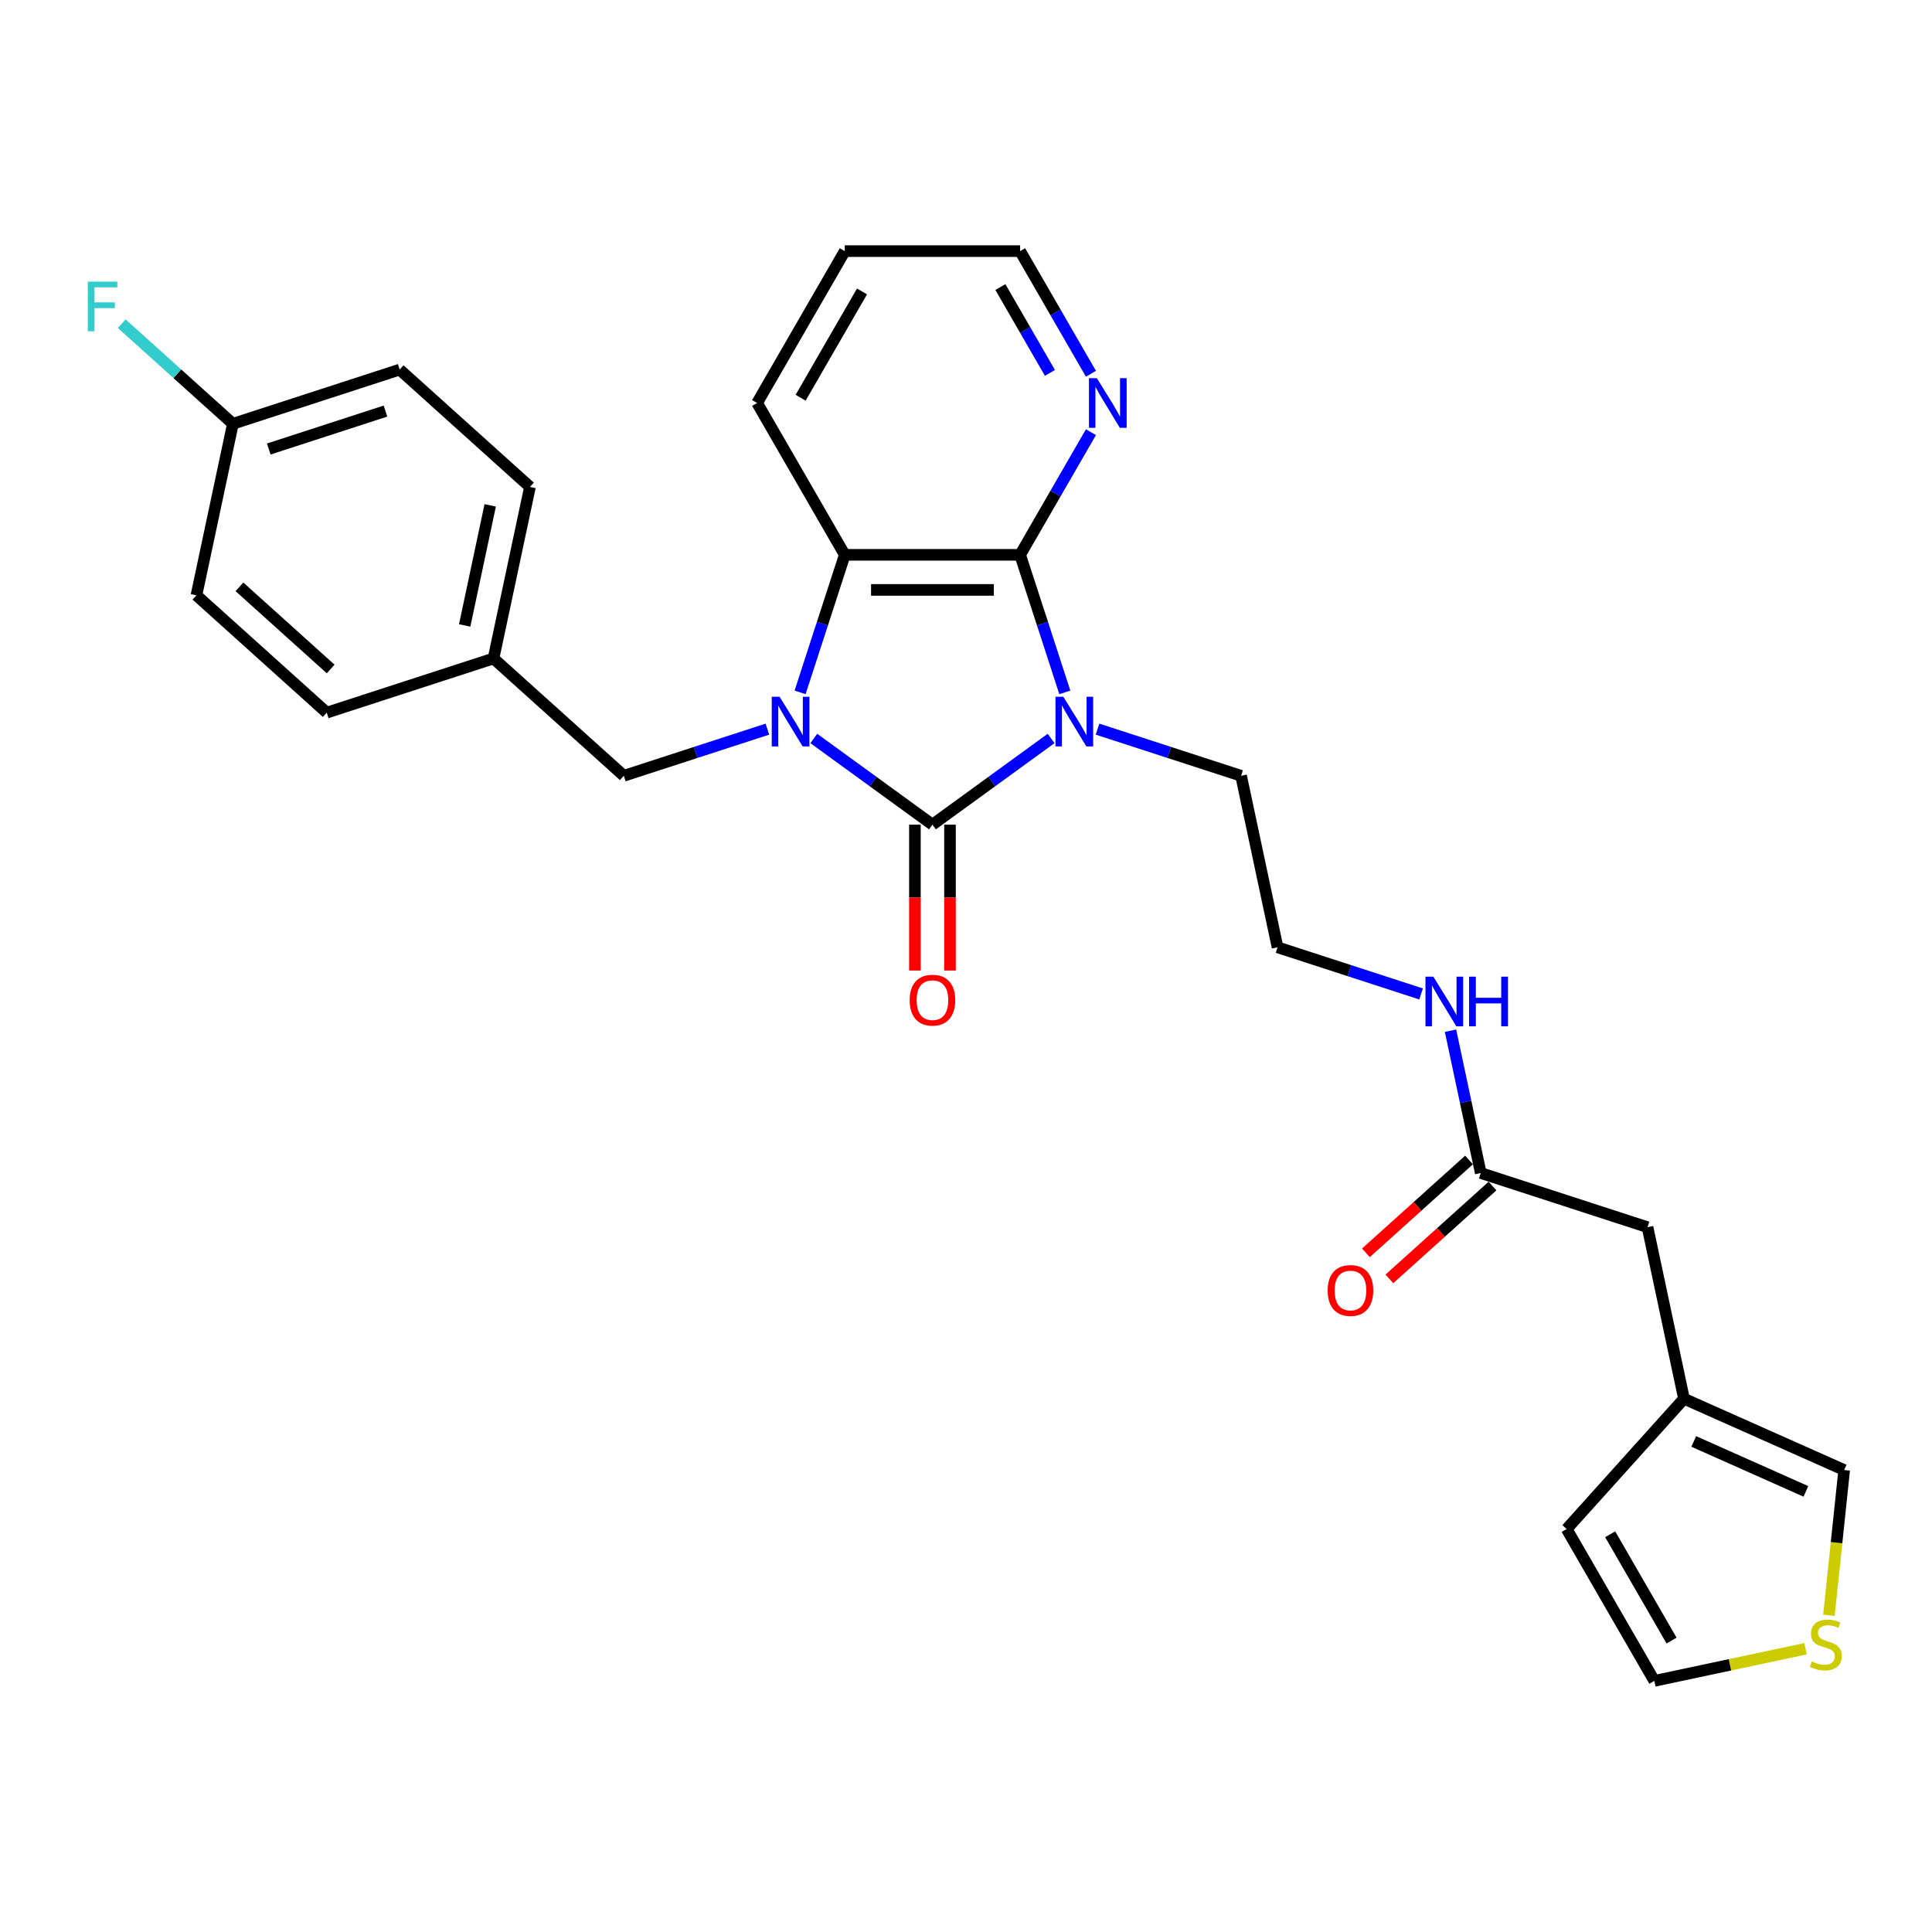 <?xml version='1.0' encoding='iso-8859-1'?>
<svg version='1.1' baseProfile='full'
              xmlns='http://www.w3.org/2000/svg'
                      xmlns:rdkit='http://www.rdkit.org/xml'
                      xmlns:xlink='http://www.w3.org/1999/xlink'
                  xml:space='preserve'
width='1000px' height='1000px' viewBox='0 0 1000 1000'>
<!-- END OF HEADER -->
<rect style='opacity:1.0;fill:#FFFFFF;stroke:none' width='1000' height='1000' x='0' y='0'> </rect>
<path class='bond-0' d='M 544.047,382.23 L 513.342,404.539' style='fill:none;fill-rule:evenodd;stroke:#0000FF;stroke-width:6px;stroke-linecap:butt;stroke-linejoin:miter;stroke-opacity:1' />
<path class='bond-0' d='M 513.342,404.539 L 482.637,426.847' style='fill:none;fill-rule:evenodd;stroke:#000000;stroke-width:6px;stroke-linecap:butt;stroke-linejoin:miter;stroke-opacity:1' />
<path class='bond-2' d='M 551.151,358.379 L 539.584,322.78' style='fill:none;fill-rule:evenodd;stroke:#0000FF;stroke-width:6px;stroke-linecap:butt;stroke-linejoin:miter;stroke-opacity:1' />
<path class='bond-2' d='M 539.584,322.78 L 528.017,287.181' style='fill:none;fill-rule:evenodd;stroke:#000000;stroke-width:6px;stroke-linecap:butt;stroke-linejoin:miter;stroke-opacity:1' />
<path class='bond-13' d='M 568.081,377.404 L 605.232,389.475' style='fill:none;fill-rule:evenodd;stroke:#0000FF;stroke-width:6px;stroke-linecap:butt;stroke-linejoin:miter;stroke-opacity:1' />
<path class='bond-13' d='M 605.232,389.475 L 642.383,401.546' style='fill:none;fill-rule:evenodd;stroke:#000000;stroke-width:6px;stroke-linecap:butt;stroke-linejoin:miter;stroke-opacity:1' />
<path class='bond-1' d='M 482.637,426.847 L 451.932,404.539' style='fill:none;fill-rule:evenodd;stroke:#000000;stroke-width:6px;stroke-linecap:butt;stroke-linejoin:miter;stroke-opacity:1' />
<path class='bond-1' d='M 451.932,404.539 L 421.226,382.23' style='fill:none;fill-rule:evenodd;stroke:#0000FF;stroke-width:6px;stroke-linecap:butt;stroke-linejoin:miter;stroke-opacity:1' />
<path class='bond-6' d='M 473.561,426.847 L 473.561,464.595' style='fill:none;fill-rule:evenodd;stroke:#000000;stroke-width:6px;stroke-linecap:butt;stroke-linejoin:miter;stroke-opacity:1' />
<path class='bond-6' d='M 473.561,464.595 L 473.561,502.342' style='fill:none;fill-rule:evenodd;stroke:#FF0000;stroke-width:6px;stroke-linecap:butt;stroke-linejoin:miter;stroke-opacity:1' />
<path class='bond-6' d='M 491.713,426.847 L 491.713,464.595' style='fill:none;fill-rule:evenodd;stroke:#000000;stroke-width:6px;stroke-linecap:butt;stroke-linejoin:miter;stroke-opacity:1' />
<path class='bond-6' d='M 491.713,464.595 L 491.713,502.342' style='fill:none;fill-rule:evenodd;stroke:#FF0000;stroke-width:6px;stroke-linecap:butt;stroke-linejoin:miter;stroke-opacity:1' />
<path class='bond-4' d='M 397.193,377.404 L 360.042,389.475' style='fill:none;fill-rule:evenodd;stroke:#0000FF;stroke-width:6px;stroke-linecap:butt;stroke-linejoin:miter;stroke-opacity:1' />
<path class='bond-4' d='M 360.042,389.475 L 322.891,401.546' style='fill:none;fill-rule:evenodd;stroke:#000000;stroke-width:6px;stroke-linecap:butt;stroke-linejoin:miter;stroke-opacity:1' />
<path class='bond-28' d='M 414.123,358.379 L 425.689,322.78' style='fill:none;fill-rule:evenodd;stroke:#0000FF;stroke-width:6px;stroke-linecap:butt;stroke-linejoin:miter;stroke-opacity:1' />
<path class='bond-28' d='M 425.689,322.78 L 437.256,287.181' style='fill:none;fill-rule:evenodd;stroke:#000000;stroke-width:6px;stroke-linecap:butt;stroke-linejoin:miter;stroke-opacity:1' />
<path class='bond-3' d='M 528.017,287.181 L 437.256,287.181' style='fill:none;fill-rule:evenodd;stroke:#000000;stroke-width:6px;stroke-linecap:butt;stroke-linejoin:miter;stroke-opacity:1' />
<path class='bond-3' d='M 514.403,305.333 L 450.87,305.333' style='fill:none;fill-rule:evenodd;stroke:#000000;stroke-width:6px;stroke-linecap:butt;stroke-linejoin:miter;stroke-opacity:1' />
<path class='bond-5' d='M 528.017,287.181 L 546.343,255.44' style='fill:none;fill-rule:evenodd;stroke:#000000;stroke-width:6px;stroke-linecap:butt;stroke-linejoin:miter;stroke-opacity:1' />
<path class='bond-5' d='M 546.343,255.44 L 564.668,223.7' style='fill:none;fill-rule:evenodd;stroke:#0000FF;stroke-width:6px;stroke-linecap:butt;stroke-linejoin:miter;stroke-opacity:1' />
<path class='bond-20' d='M 437.256,287.181 L 391.876,208.579' style='fill:none;fill-rule:evenodd;stroke:#000000;stroke-width:6px;stroke-linecap:butt;stroke-linejoin:miter;stroke-opacity:1' />
<path class='bond-17' d='M 322.891,401.546 L 255.442,340.815' style='fill:none;fill-rule:evenodd;stroke:#000000;stroke-width:6px;stroke-linecap:butt;stroke-linejoin:miter;stroke-opacity:1' />
<path class='bond-26' d='M 564.668,193.458 L 546.343,161.718' style='fill:none;fill-rule:evenodd;stroke:#0000FF;stroke-width:6px;stroke-linecap:butt;stroke-linejoin:miter;stroke-opacity:1' />
<path class='bond-26' d='M 546.343,161.718 L 528.017,129.978' style='fill:none;fill-rule:evenodd;stroke:#000000;stroke-width:6px;stroke-linecap:butt;stroke-linejoin:miter;stroke-opacity:1' />
<path class='bond-26' d='M 543.45,193.012 L 530.622,170.794' style='fill:none;fill-rule:evenodd;stroke:#0000FF;stroke-width:6px;stroke-linecap:butt;stroke-linejoin:miter;stroke-opacity:1' />
<path class='bond-26' d='M 530.622,170.794 L 517.795,148.576' style='fill:none;fill-rule:evenodd;stroke:#000000;stroke-width:6px;stroke-linecap:butt;stroke-linejoin:miter;stroke-opacity:1' />
<path class='bond-7' d='M 946.644,836.067 L 950.595,798.478' style='fill:none;fill-rule:evenodd;stroke:#CCCC00;stroke-width:6px;stroke-linecap:butt;stroke-linejoin:miter;stroke-opacity:1' />
<path class='bond-7' d='M 950.595,798.478 L 954.545,760.888' style='fill:none;fill-rule:evenodd;stroke:#000000;stroke-width:6px;stroke-linecap:butt;stroke-linejoin:miter;stroke-opacity:1' />
<path class='bond-31' d='M 934.548,853.386 L 895.414,861.704' style='fill:none;fill-rule:evenodd;stroke:#CCCC00;stroke-width:6px;stroke-linecap:butt;stroke-linejoin:miter;stroke-opacity:1' />
<path class='bond-31' d='M 895.414,861.704 L 856.281,870.022' style='fill:none;fill-rule:evenodd;stroke:#000000;stroke-width:6px;stroke-linecap:butt;stroke-linejoin:miter;stroke-opacity:1' />
<path class='bond-8' d='M 871.631,723.972 L 852.761,635.195' style='fill:none;fill-rule:evenodd;stroke:#000000;stroke-width:6px;stroke-linecap:butt;stroke-linejoin:miter;stroke-opacity:1' />
<path class='bond-10' d='M 871.631,723.972 L 954.545,760.888' style='fill:none;fill-rule:evenodd;stroke:#000000;stroke-width:6px;stroke-linecap:butt;stroke-linejoin:miter;stroke-opacity:1' />
<path class='bond-10' d='M 876.685,746.092 L 934.725,771.934' style='fill:none;fill-rule:evenodd;stroke:#000000;stroke-width:6px;stroke-linecap:butt;stroke-linejoin:miter;stroke-opacity:1' />
<path class='bond-12' d='M 871.631,723.972 L 810.9,791.421' style='fill:none;fill-rule:evenodd;stroke:#000000;stroke-width:6px;stroke-linecap:butt;stroke-linejoin:miter;stroke-opacity:1' />
<path class='bond-9' d='M 766.442,607.148 L 758.614,570.32' style='fill:none;fill-rule:evenodd;stroke:#000000;stroke-width:6px;stroke-linecap:butt;stroke-linejoin:miter;stroke-opacity:1' />
<path class='bond-9' d='M 758.614,570.32 L 750.786,533.491' style='fill:none;fill-rule:evenodd;stroke:#0000FF;stroke-width:6px;stroke-linecap:butt;stroke-linejoin:miter;stroke-opacity:1' />
<path class='bond-14' d='M 760.369,600.403 L 733.679,624.435' style='fill:none;fill-rule:evenodd;stroke:#000000;stroke-width:6px;stroke-linecap:butt;stroke-linejoin:miter;stroke-opacity:1' />
<path class='bond-14' d='M 733.679,624.435 L 706.988,648.467' style='fill:none;fill-rule:evenodd;stroke:#FF0000;stroke-width:6px;stroke-linecap:butt;stroke-linejoin:miter;stroke-opacity:1' />
<path class='bond-14' d='M 772.515,613.893 L 745.825,637.925' style='fill:none;fill-rule:evenodd;stroke:#000000;stroke-width:6px;stroke-linecap:butt;stroke-linejoin:miter;stroke-opacity:1' />
<path class='bond-14' d='M 745.825,637.925 L 719.135,661.957' style='fill:none;fill-rule:evenodd;stroke:#FF0000;stroke-width:6px;stroke-linecap:butt;stroke-linejoin:miter;stroke-opacity:1' />
<path class='bond-15' d='M 766.442,607.148 L 852.761,635.195' style='fill:none;fill-rule:evenodd;stroke:#000000;stroke-width:6px;stroke-linecap:butt;stroke-linejoin:miter;stroke-opacity:1' />
<path class='bond-11' d='M 856.281,870.022 L 810.9,791.421' style='fill:none;fill-rule:evenodd;stroke:#000000;stroke-width:6px;stroke-linecap:butt;stroke-linejoin:miter;stroke-opacity:1' />
<path class='bond-11' d='M 865.194,849.156 L 833.428,794.135' style='fill:none;fill-rule:evenodd;stroke:#000000;stroke-width:6px;stroke-linecap:butt;stroke-linejoin:miter;stroke-opacity:1' />
<path class='bond-21' d='M 642.383,401.546 L 661.253,490.324' style='fill:none;fill-rule:evenodd;stroke:#000000;stroke-width:6px;stroke-linecap:butt;stroke-linejoin:miter;stroke-opacity:1' />
<path class='bond-16' d='M 735.555,514.466 L 698.404,502.395' style='fill:none;fill-rule:evenodd;stroke:#0000FF;stroke-width:6px;stroke-linecap:butt;stroke-linejoin:miter;stroke-opacity:1' />
<path class='bond-16' d='M 698.404,502.395 L 661.253,490.324' style='fill:none;fill-rule:evenodd;stroke:#000000;stroke-width:6px;stroke-linecap:butt;stroke-linejoin:miter;stroke-opacity:1' />
<path class='bond-22' d='M 255.442,340.815 L 169.123,368.862' style='fill:none;fill-rule:evenodd;stroke:#000000;stroke-width:6px;stroke-linecap:butt;stroke-linejoin:miter;stroke-opacity:1' />
<path class='bond-23' d='M 255.442,340.815 L 274.313,252.037' style='fill:none;fill-rule:evenodd;stroke:#000000;stroke-width:6px;stroke-linecap:butt;stroke-linejoin:miter;stroke-opacity:1' />
<path class='bond-23' d='M 240.517,323.724 L 253.726,261.58' style='fill:none;fill-rule:evenodd;stroke:#000000;stroke-width:6px;stroke-linecap:butt;stroke-linejoin:miter;stroke-opacity:1' />
<path class='bond-18' d='M 120.545,219.353 L 206.864,191.306' style='fill:none;fill-rule:evenodd;stroke:#000000;stroke-width:6px;stroke-linecap:butt;stroke-linejoin:miter;stroke-opacity:1' />
<path class='bond-18' d='M 139.102,232.41 L 199.525,212.777' style='fill:none;fill-rule:evenodd;stroke:#000000;stroke-width:6px;stroke-linecap:butt;stroke-linejoin:miter;stroke-opacity:1' />
<path class='bond-19' d='M 120.545,219.353 L 91.776,193.45' style='fill:none;fill-rule:evenodd;stroke:#000000;stroke-width:6px;stroke-linecap:butt;stroke-linejoin:miter;stroke-opacity:1' />
<path class='bond-19' d='M 91.776,193.45 L 63.008,167.546' style='fill:none;fill-rule:evenodd;stroke:#33CCCC;stroke-width:6px;stroke-linecap:butt;stroke-linejoin:miter;stroke-opacity:1' />
<path class='bond-30' d='M 120.545,219.353 L 101.675,308.131' style='fill:none;fill-rule:evenodd;stroke:#000000;stroke-width:6px;stroke-linecap:butt;stroke-linejoin:miter;stroke-opacity:1' />
<path class='bond-29' d='M 391.876,208.579 L 437.256,129.978' style='fill:none;fill-rule:evenodd;stroke:#000000;stroke-width:6px;stroke-linecap:butt;stroke-linejoin:miter;stroke-opacity:1' />
<path class='bond-29' d='M 414.403,205.865 L 446.169,150.844' style='fill:none;fill-rule:evenodd;stroke:#000000;stroke-width:6px;stroke-linecap:butt;stroke-linejoin:miter;stroke-opacity:1' />
<path class='bond-25' d='M 169.123,368.862 L 101.675,308.131' style='fill:none;fill-rule:evenodd;stroke:#000000;stroke-width:6px;stroke-linecap:butt;stroke-linejoin:miter;stroke-opacity:1' />
<path class='bond-25' d='M 171.152,346.262 L 123.938,303.751' style='fill:none;fill-rule:evenodd;stroke:#000000;stroke-width:6px;stroke-linecap:butt;stroke-linejoin:miter;stroke-opacity:1' />
<path class='bond-24' d='M 274.313,252.037 L 206.864,191.306' style='fill:none;fill-rule:evenodd;stroke:#000000;stroke-width:6px;stroke-linecap:butt;stroke-linejoin:miter;stroke-opacity:1' />
<path class='bond-27' d='M 528.017,129.978 L 437.256,129.978' style='fill:none;fill-rule:evenodd;stroke:#000000;stroke-width:6px;stroke-linecap:butt;stroke-linejoin:miter;stroke-opacity:1' />
<path  class='atom-0' d='M 550.382 360.648
L 558.805 374.262
Q 559.64 375.605, 560.983 378.037
Q 562.326 380.47, 562.399 380.615
L 562.399 360.648
L 565.812 360.648
L 565.812 386.351
L 562.29 386.351
L 553.25 371.466
Q 552.198 369.724, 551.072 367.727
Q 549.983 365.73, 549.656 365.113
L 549.656 386.351
L 546.316 386.351
L 546.316 360.648
L 550.382 360.648
' fill='#0000FF'/>
<path  class='atom-2' d='M 403.528 360.648
L 411.951 374.262
Q 412.786 375.605, 414.129 378.037
Q 415.472 380.47, 415.545 380.615
L 415.545 360.648
L 418.957 360.648
L 418.957 386.351
L 415.436 386.351
L 406.396 371.466
Q 405.343 369.724, 404.218 367.727
Q 403.129 365.73, 402.802 365.113
L 402.802 386.351
L 399.462 386.351
L 399.462 360.648
L 403.528 360.648
' fill='#0000FF'/>
<path  class='atom-6' d='M 567.716 195.727
L 576.139 209.342
Q 576.974 210.685, 578.317 213.117
Q 579.66 215.55, 579.733 215.695
L 579.733 195.727
L 583.145 195.727
L 583.145 221.431
L 579.624 221.431
L 570.584 206.546
Q 569.531 204.804, 568.406 202.807
Q 567.317 200.81, 566.99 200.193
L 566.99 221.431
L 563.65 221.431
L 563.65 195.727
L 567.716 195.727
' fill='#0000FF'/>
<path  class='atom-7' d='M 470.838 517.681
Q 470.838 511.509, 473.887 508.06
Q 476.937 504.611, 482.637 504.611
Q 488.337 504.611, 491.386 508.06
Q 494.436 511.509, 494.436 517.681
Q 494.436 523.925, 491.35 527.483
Q 488.264 531.005, 482.637 531.005
Q 476.973 531.005, 473.887 527.483
Q 470.838 523.962, 470.838 517.681
M 482.637 528.1
Q 486.558 528.1, 488.663 525.486
Q 490.805 522.836, 490.805 517.681
Q 490.805 512.635, 488.663 510.093
Q 486.558 507.516, 482.637 507.516
Q 478.716 507.516, 476.574 510.057
Q 474.468 512.598, 474.468 517.681
Q 474.468 522.872, 476.574 525.486
Q 478.716 528.1, 482.637 528.1
' fill='#FF0000'/>
<path  class='atom-8' d='M 937.797 859.974
Q 938.088 860.083, 939.286 860.591
Q 940.484 861.099, 941.791 861.426
Q 943.134 861.716, 944.441 861.716
Q 946.874 861.716, 948.289 860.555
Q 949.705 859.357, 949.705 857.287
Q 949.705 855.871, 948.979 855
Q 948.289 854.129, 947.2 853.657
Q 946.111 853.185, 944.296 852.64
Q 942.009 851.951, 940.629 851.297
Q 939.286 850.644, 938.306 849.264
Q 937.362 847.884, 937.362 845.561
Q 937.362 842.33, 939.54 840.333
Q 941.755 838.336, 946.111 838.336
Q 949.088 838.336, 952.464 839.752
L 951.629 842.548
Q 948.544 841.277, 946.22 841.277
Q 943.715 841.277, 942.336 842.33
Q 940.956 843.346, 940.992 845.125
Q 940.992 846.505, 941.682 847.34
Q 942.408 848.175, 943.425 848.647
Q 944.477 849.119, 946.22 849.663
Q 948.544 850.389, 949.923 851.116
Q 951.303 851.842, 952.283 853.33
Q 953.299 854.782, 953.299 857.287
Q 953.299 860.845, 950.903 862.769
Q 948.544 864.657, 944.586 864.657
Q 942.299 864.657, 940.557 864.149
Q 938.85 863.677, 936.817 862.842
L 937.797 859.974
' fill='#CCCC00'/>
<path  class='atom-15' d='M 687.195 667.951
Q 687.195 661.78, 690.244 658.331
Q 693.294 654.882, 698.994 654.882
Q 704.693 654.882, 707.743 658.331
Q 710.792 661.78, 710.792 667.951
Q 710.792 674.196, 707.707 677.754
Q 704.621 681.275, 698.994 681.275
Q 693.33 681.275, 690.244 677.754
Q 687.195 674.232, 687.195 667.951
M 698.994 678.371
Q 702.914 678.371, 705.02 675.757
Q 707.162 673.107, 707.162 667.951
Q 707.162 662.905, 705.02 660.364
Q 702.914 657.786, 698.994 657.786
Q 695.073 657.786, 692.931 660.328
Q 690.825 662.869, 690.825 667.951
Q 690.825 673.143, 692.931 675.757
Q 695.073 678.371, 698.994 678.371
' fill='#FF0000'/>
<path  class='atom-17' d='M 741.89 505.519
L 750.313 519.133
Q 751.148 520.476, 752.491 522.908
Q 753.834 525.341, 753.907 525.486
L 753.907 505.519
L 757.32 505.519
L 757.32 531.222
L 753.798 531.222
L 744.758 516.337
Q 743.705 514.595, 742.58 512.598
Q 741.491 510.601, 741.164 509.984
L 741.164 531.222
L 737.824 531.222
L 737.824 505.519
L 741.89 505.519
' fill='#0000FF'/>
<path  class='atom-17' d='M 760.405 505.519
L 763.891 505.519
L 763.891 516.446
L 777.033 516.446
L 777.033 505.519
L 780.518 505.519
L 780.518 531.222
L 777.033 531.222
L 777.033 519.351
L 763.891 519.351
L 763.891 531.222
L 760.405 531.222
L 760.405 505.519
' fill='#0000FF'/>
<path  class='atom-20' d='M 45.455 145.77
L 60.739 145.77
L 60.739 148.711
L 48.904 148.711
L 48.904 156.517
L 59.432 156.517
L 59.432 159.494
L 48.904 159.494
L 48.904 171.474
L 45.455 171.474
L 45.455 145.77
' fill='#33CCCC'/>
</svg>
